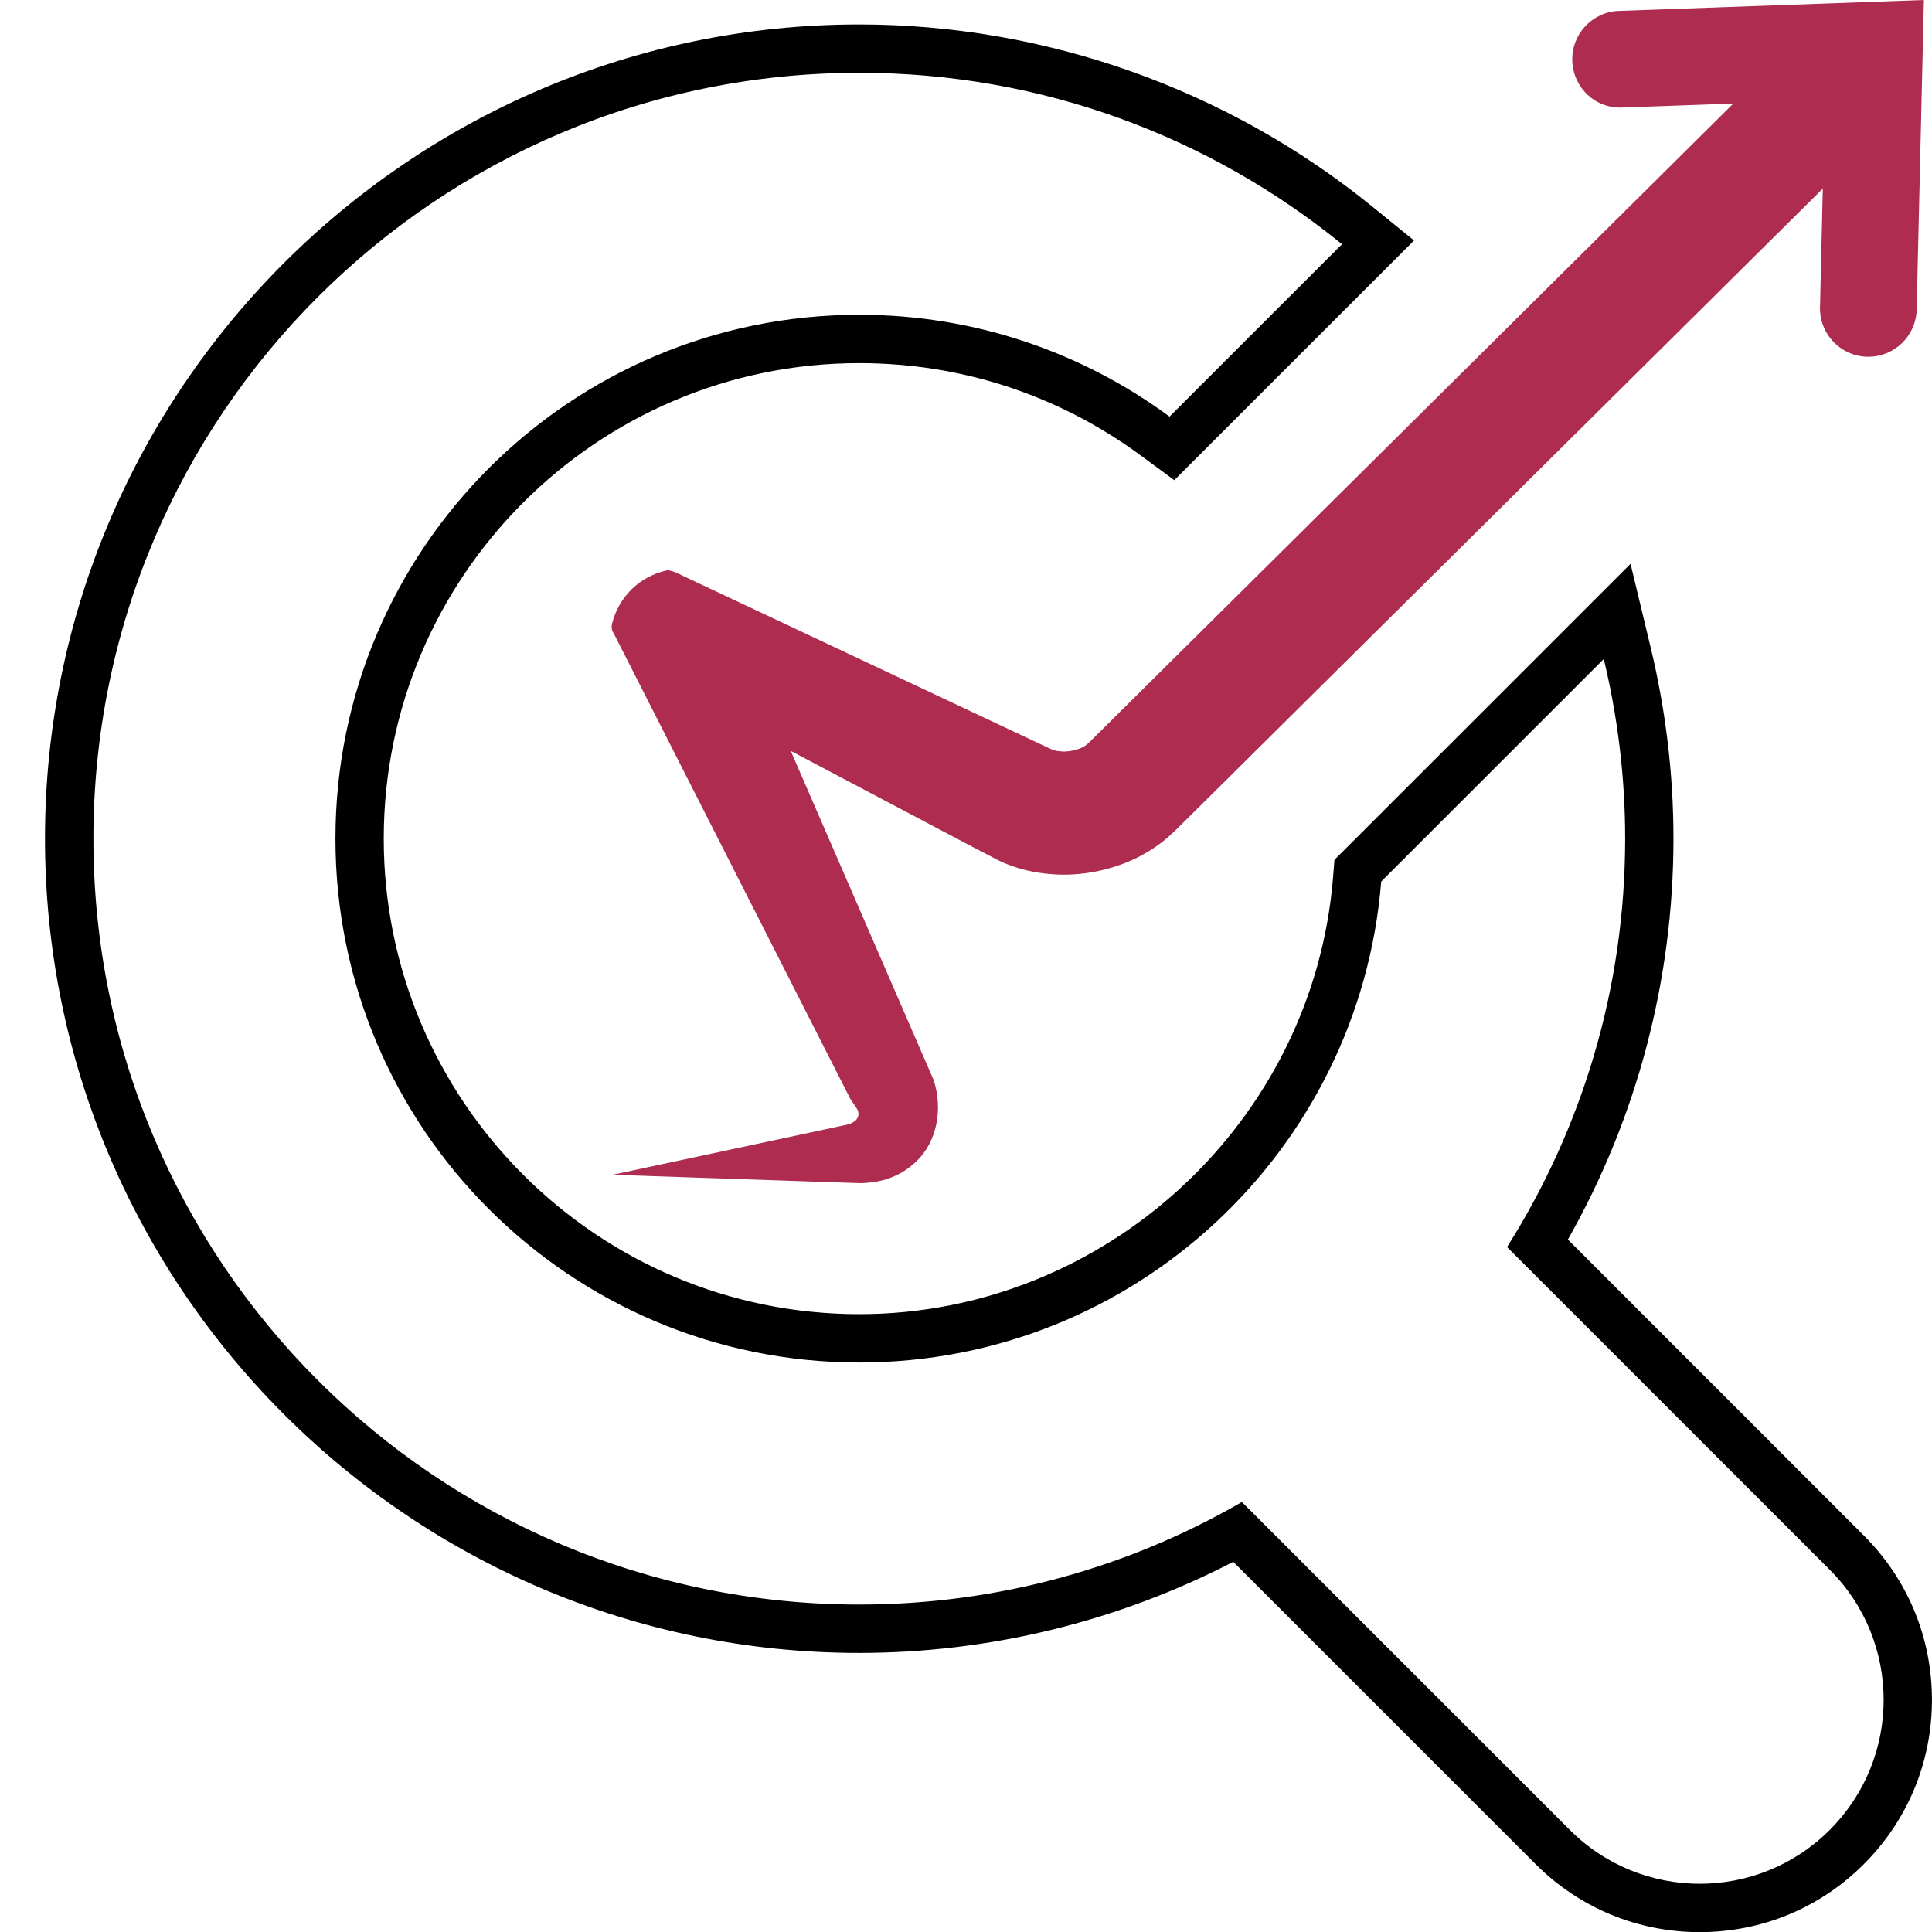 <?xml version="1.0" encoding="utf-8"?>
<!-- Generator: Adobe Illustrator 15.1.0, SVG Export Plug-In . SVG Version: 6.00 Build 0)  -->
<!DOCTYPE svg PUBLIC "-//W3C//DTD SVG 1.1//EN" "http://www.w3.org/Graphics/SVG/1.1/DTD/svg11.dtd">
<svg version="1.1" id="Слой_1" xmlns="http://www.w3.org/2000/svg" xmlns:xlink="http://www.w3.org/1999/xlink" x="0px" y="0px"
	 width="82.2px" height="82.2px" viewBox="0 0 82.2 82.2" enable-background="new 0 0 82.2 82.2" xml:space="preserve">
<g>
	<path d="M79.306,65.337l-12.598-12.6c2.944-5.192,4.492-11.055,4.492-17.055c0-2.724-0.325-5.457-0.968-8.125l-0.858-3.568
		l-2.595,2.595l-9.468,9.466l-0.535,0.534l-0.06,0.754c-0.844,10.416-9.698,18.575-20.158,18.575
		c-11.156,0-20.231-9.075-20.231-20.231c0-11.156,9.075-20.232,20.231-20.232c4.345,0,8.488,1.36,11.981,3.932l1.423,1.048
		l1.25-1.25l7.338-7.336l1.613-1.612l-1.77-1.438c-6.15-5-13.905-7.754-21.836-7.754c-19.102,0-34.643,15.541-34.643,34.642
		s15.541,34.643,34.643,34.643c5.542,0,11.011-1.336,15.914-3.876l12.86,12.86c1.865,1.867,4.346,2.896,6.986,2.896
		c2.64,0,5.121-1.028,6.987-2.896c1.866-1.866,2.894-4.348,2.894-6.986S81.173,67.202,79.306,65.337z M77.852,77.855
		c-1.527,1.528-3.53,2.293-5.532,2.293c-2.003,0-4.005-0.765-5.532-2.293l-13.95-13.95c-4.791,2.771-10.348,4.363-16.278,4.363
		c-17.996,0-32.586-14.59-32.586-32.586c0-17.997,14.59-32.585,32.586-32.585c7.787,0,14.933,2.736,20.538,7.293l-7.338,7.336
		c-3.695-2.722-8.26-4.333-13.2-4.333c-12.31,0-22.288,9.979-22.288,22.289c0,12.309,9.979,22.288,22.288,22.288
		c11.694,0,21.279-9.01,22.207-20.465l9.468-9.466c0.59,2.452,0.91,5.009,0.91,7.643c0,6.39-1.847,12.345-5.025,17.375
		l13.733,13.733C80.907,69.846,80.907,74.801,77.852,77.855z"/>
	<path fill="#AD2C4F" d="M69.024,4.574l4.723-0.168L46.568,31.363c-0.305,0.303-0.305,0.303-0.44,0.394
		c-0.212,0.128-0.567,0.218-0.865,0.218l-0.106-0.005c-0.297-0.028-0.297-0.028-0.856-0.293l-15.083-7.101
		c-0.068-0.028-0.139-0.064-0.21-0.099c-0.165-0.082-0.335-0.167-0.514-0.203l-0.084-0.017l-0.085,0.021
		c-0.191,0.048-0.373,0.104-0.562,0.191c-0.23,0.102-0.423,0.219-0.618,0.37c-0.263,0.193-0.504,0.475-0.638,0.669
		c-0.155,0.217-0.245,0.411-0.323,0.591l-0.039,0.103c-0.026,0.069-0.053,0.138-0.077,0.239c-0.027,0.084-0.1,0.308,0.038,0.494
		l10.067,19.808l0.244,0.363c0.032,0.044,0.056,0.086,0.072,0.125c0.036,0.087,0.046,0.182,0.025,0.255
		c-0.023,0.088-0.083,0.169-0.15,0.218c-0.146,0.097-0.189,0.126-0.571,0.199l-9.734,2.08l10.006,0.339l0.6,0.018h0.015
		c0.321-0.018,0.59-0.054,0.817-0.109c0.58-0.139,1.104-0.432,1.516-0.843c0.835-0.816,1.116-2.159,0.716-3.423l-6.086-14.017
		l7.657,4.044l1.189,0.618c0.137,0.066,0.275,0.131,0.399,0.174c0.338,0.131,0.688,0.232,1.044,0.302
		c1.332,0.254,2.664,0.129,3.955-0.375c0.686-0.274,1.3-0.646,1.83-1.109c0.232-0.207,0.338-0.313,0.441-0.417l27.396-27.16
		l-0.118,5.05c-0.026,1.136,0.872,2.078,2.008,2.104c0.016,0,0.033,0,0.049,0c1.114,0,2.029-0.889,2.055-2.008L81.855,0
		L68.878,0.464c-1.135,0.04-2.022,0.993-1.982,2.128C66.937,3.727,67.863,4.625,69.024,4.574z"/>
</g>
</svg>
